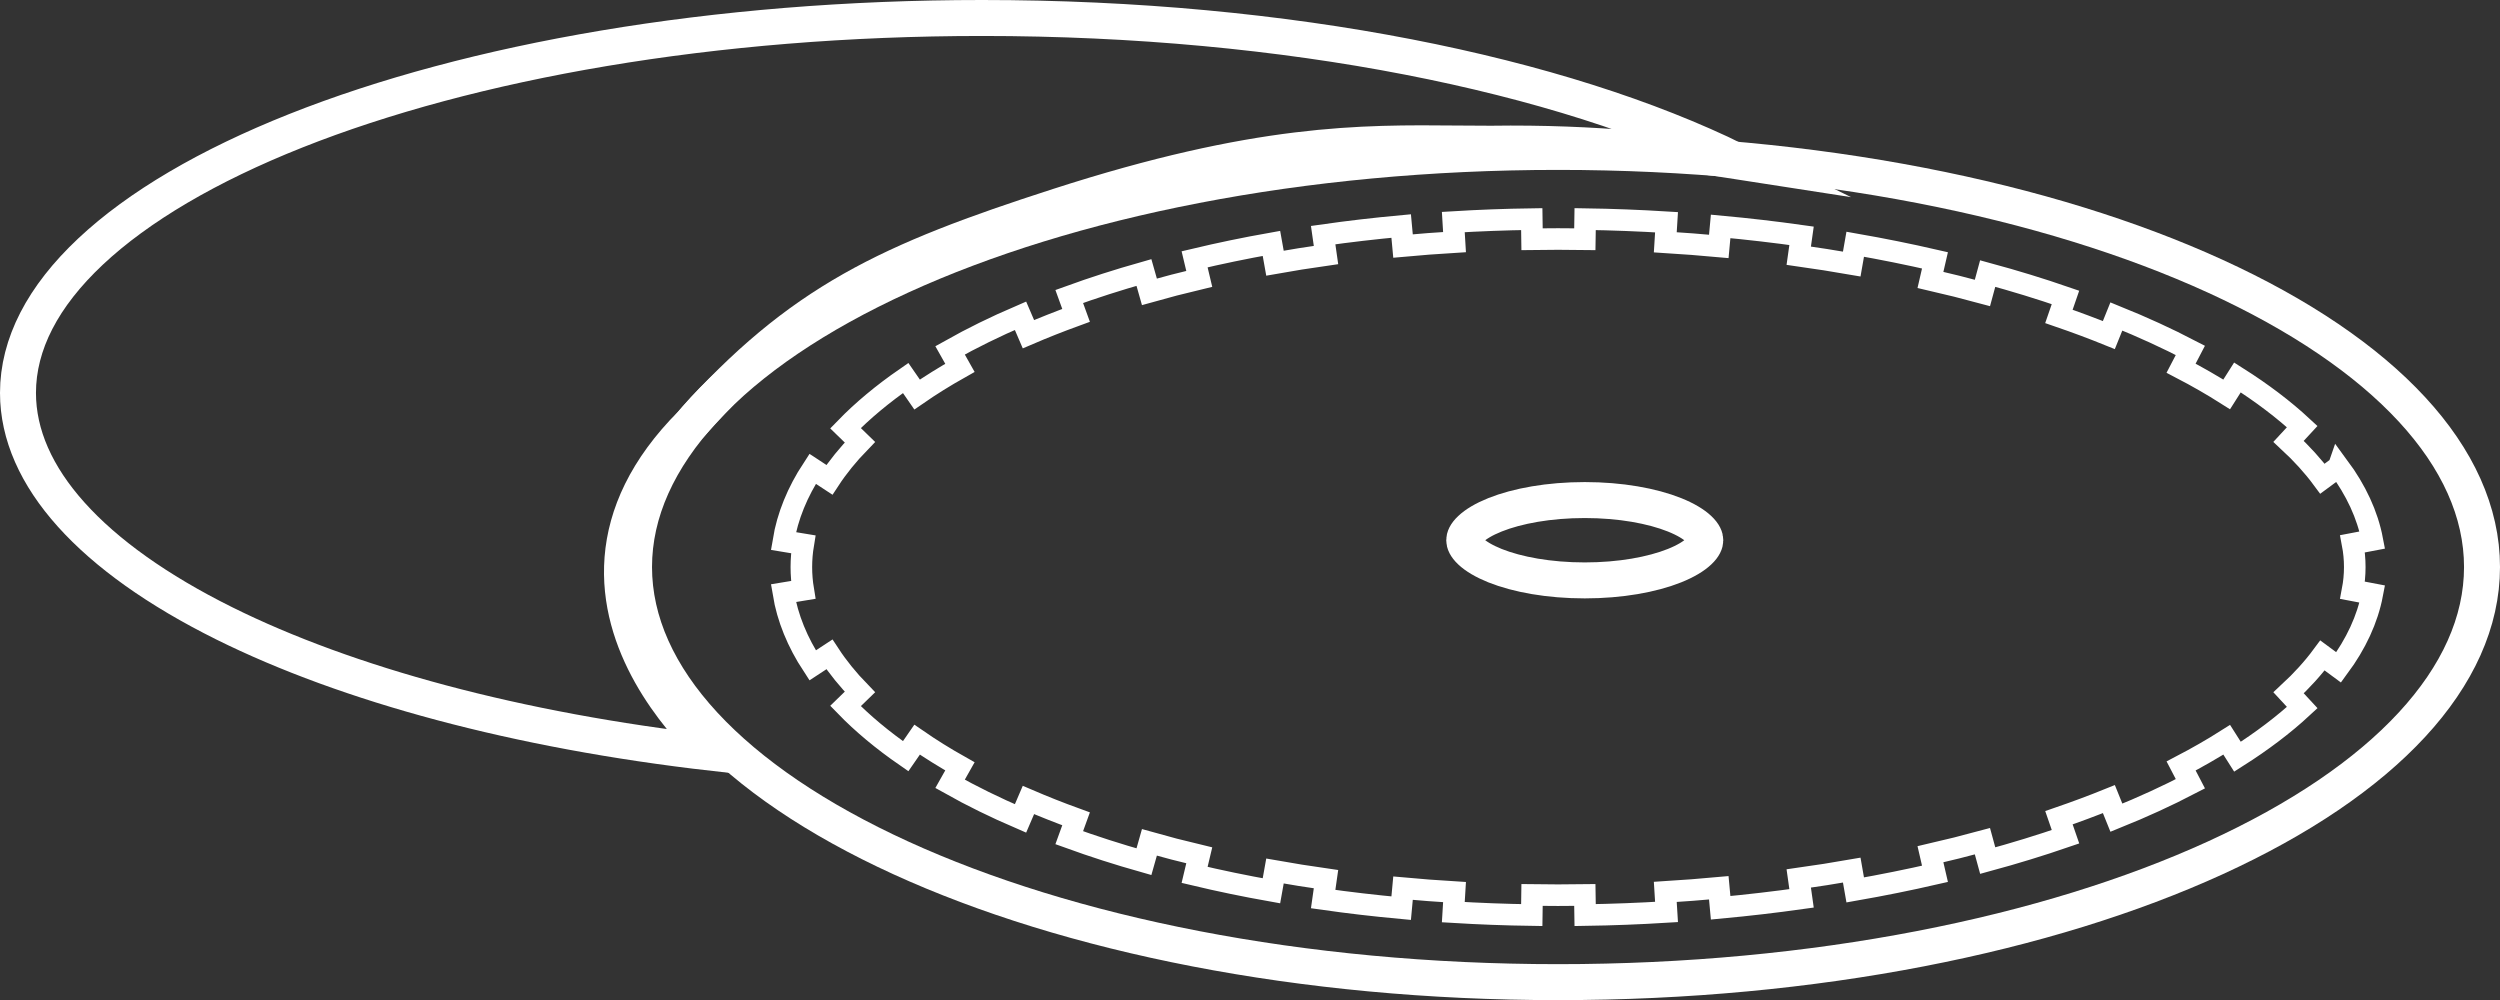 <?xml version="1.0" encoding="UTF-8"?>
<svg id="Layer_2" data-name="Layer 2" xmlns="http://www.w3.org/2000/svg" viewBox="0 0 78.545 31.423">
  <rect x="0" y="0" width="78.545" height="31.423" fill="#333333" stroke="none"/>
  <defs>
    <style>
      .cls-1 {
        stroke-width: 1.13px;
      }

      .cls-1, .cls-2 {
        fill: none;
        stroke: #fff;
        stroke-miterlimit: 10;
      }

      .cls-2 {
        stroke-width: .678px;
      }
    </style>
  </defs>
  <g id="Design_Info_For_Production_Info_" data-name="Design Info (For Production/Info)">
    <g id="Manhole">
      <path class="cls-1" d="M30.858.565c9.621,0,18.171,1.766,23.724,4.499-1.742-.272-4.415-.599-7.74-.549-.348-0-.694-.003-1.043-.006-3.032-.028-6.272-.058-12.546,1.967-2.645.854-4.678,1.601-6.477,2.62-1.803,1.022-3.356,2.308-5.06,4.224-1.42,1.424-2.05,2.857-2.158,4.22-.107,1.358.308,2.597.887,3.629.579,1.031,1.332,1.876,1.935,2.46.01.009.019.019.029.028-6.159-.703-11.5-2.153-15.364-4.073C2.867,17.508.565,14.966.565,12.345c0-1.531.779-3.032,2.281-4.443,1.503-1.411,3.7-2.702,6.449-3.794C14.793,1.925,22.416.565,30.858.565Z"/>
      <path class="cls-1" d="M77.98,17.815c0,3.453-3.08,6.714-8.38,9.137-5.263,2.406-12.564,3.905-20.65,3.905-8.087,0-15.387-1.499-20.65-3.905-5.3-2.423-8.38-5.685-8.38-9.137,0-3.453,3.08-6.714,8.38-9.137,5.263-2.406,12.564-3.905,20.65-3.905,8.087,0,15.387,1.499,20.65,3.905,5.3,2.423,8.38,5.685,8.38,9.137Z"/>
      <path class="cls-1" d="M53.577,16.973c0,.079-.038.198-.199.349-.161.153-.417.309-.769.45-.7.28-1.697.463-2.819.463s-2.118-.183-2.819-.463c-.351-.141-.607-.297-.769-.45-.161-.152-.199-.27-.199-.349,0-.079.038-.198.199-.349.161-.153.417-.309.769-.45.7-.28,1.697-.463,2.819-.463s2.118.183,2.819.463c.351.141.607.297.769.45.161.152.199.27.199.349Z"/>
      <path class="cls-2" d="M73.475,14.662c.546.739.907,1.51,1.058,2.305l-.62.118c.046.242.069.485.069.73,0,.245-.023.488-.069.73l.62.118c-.151.795-.513,1.567-1.058,2.305l-.508-.375c-.293.397-.648.789-1.064,1.174l.429.463c-.582.539-1.264,1.055-2.035,1.545l-.338-.533c-.446.283-.924.557-1.433.823l.292.56c-.722.376-1.499.733-2.325,1.066l-.236-.585c-.504.204-1.028.399-1.569.586l.206.597c-.782.269-1.598.52-2.444.75l-.166-.609c-.532.145-1.077.281-1.633.409l.142.615c-.814.187-1.651.356-2.506.506l-.109-.622c-.547.096-1.102.183-1.665.262l.088.625c-.833.117-1.682.216-2.542.296l-.058-.628c-.556.051-1.116.094-1.681.129l.039.63c-.844.052-1.697.085-2.557.098l-.01-.631c-.281.004-.562.006-.844.006-.273,0-.544-.002-.814-.006l-.009.631c-.833-.012-1.655-.043-2.465-.092l.038-.63c-.545-.033-1.085-.074-1.618-.123l-.058.628c-.833-.077-1.651-.172-2.451-.286l.089-.625c-.543-.077-1.078-.163-1.603-.256l-.111.621c-.828-.147-1.634-.314-2.414-.5l.146-.614c-.535-.127-1.057-.263-1.566-.407l-.172.607c-.816-.231-1.6-.483-2.347-.754l.215-.593c-.518-.188-1.017-.386-1.497-.592l-.249.58c-.79-.34-1.53-.703-2.213-1.087l.31-.55c-.48-.27-.929-.55-1.346-.838l-.359.519c-.722-.499-1.355-1.026-1.89-1.577l.453-.44c-.376-.387-.696-.782-.958-1.182l-.528.346c-.477-.728-.789-1.487-.918-2.269l.623-.103c-.039-.237-.059-.475-.059-.716,0-.24.02-.479.059-.716l-.623-.103c.129-.782.441-1.541.918-2.269l.528.346c.262-.4.582-.795.958-1.182l-.453-.44c.535-.551,1.168-1.078,1.89-1.577l.359.519c.417-.288.866-.568,1.346-.838l-.31-.55c.683-.384,1.422-.748,2.213-1.087l.249.58c.479-.206.979-.403,1.497-.592l-.215-.593c.747-.271,1.531-.523,2.347-.754l.172.607c.509-.144,1.032-.28,1.566-.407l-.146-.614c.781-.186,1.586-.353,2.414-.5l.111.621c.525-.094,1.06-.179,1.603-.256l-.089-.625c.8-.114,1.617-.209,2.451-.286l.058.628c.533-.049,1.072-.09,1.618-.123l-.038-.63c.81-.049,1.632-.08,2.465-.092l.009.631c.27-.004.542-.006.814-.006.282,0,.563.002.844.006l.01-.631c.859.013,1.713.046,2.557.098l-.039.63c.565.035,1.125.078,1.681.129l.058-.628c.86.079,1.709.178,2.542.295l-.088.625c.562.079,1.117.167,1.665.262l.109-.622c.856.15,1.693.319,2.506.506l-.142.615c.556.128,1.1.264,1.633.409l.165-.609c.846.23,1.662.48,2.444.75l-.206.597c.541.186,1.065.382,1.569.586l.236-.585c.826.334,1.603.69,2.325,1.066l-.292.56c.509.265.987.54,1.433.823l.338-.533c.771.489,1.454,1.006,2.035,1.545l-.429.463c.415.385.771.777,1.064,1.174l.508-.375Z"/>
    </g>
  </g>
</svg>